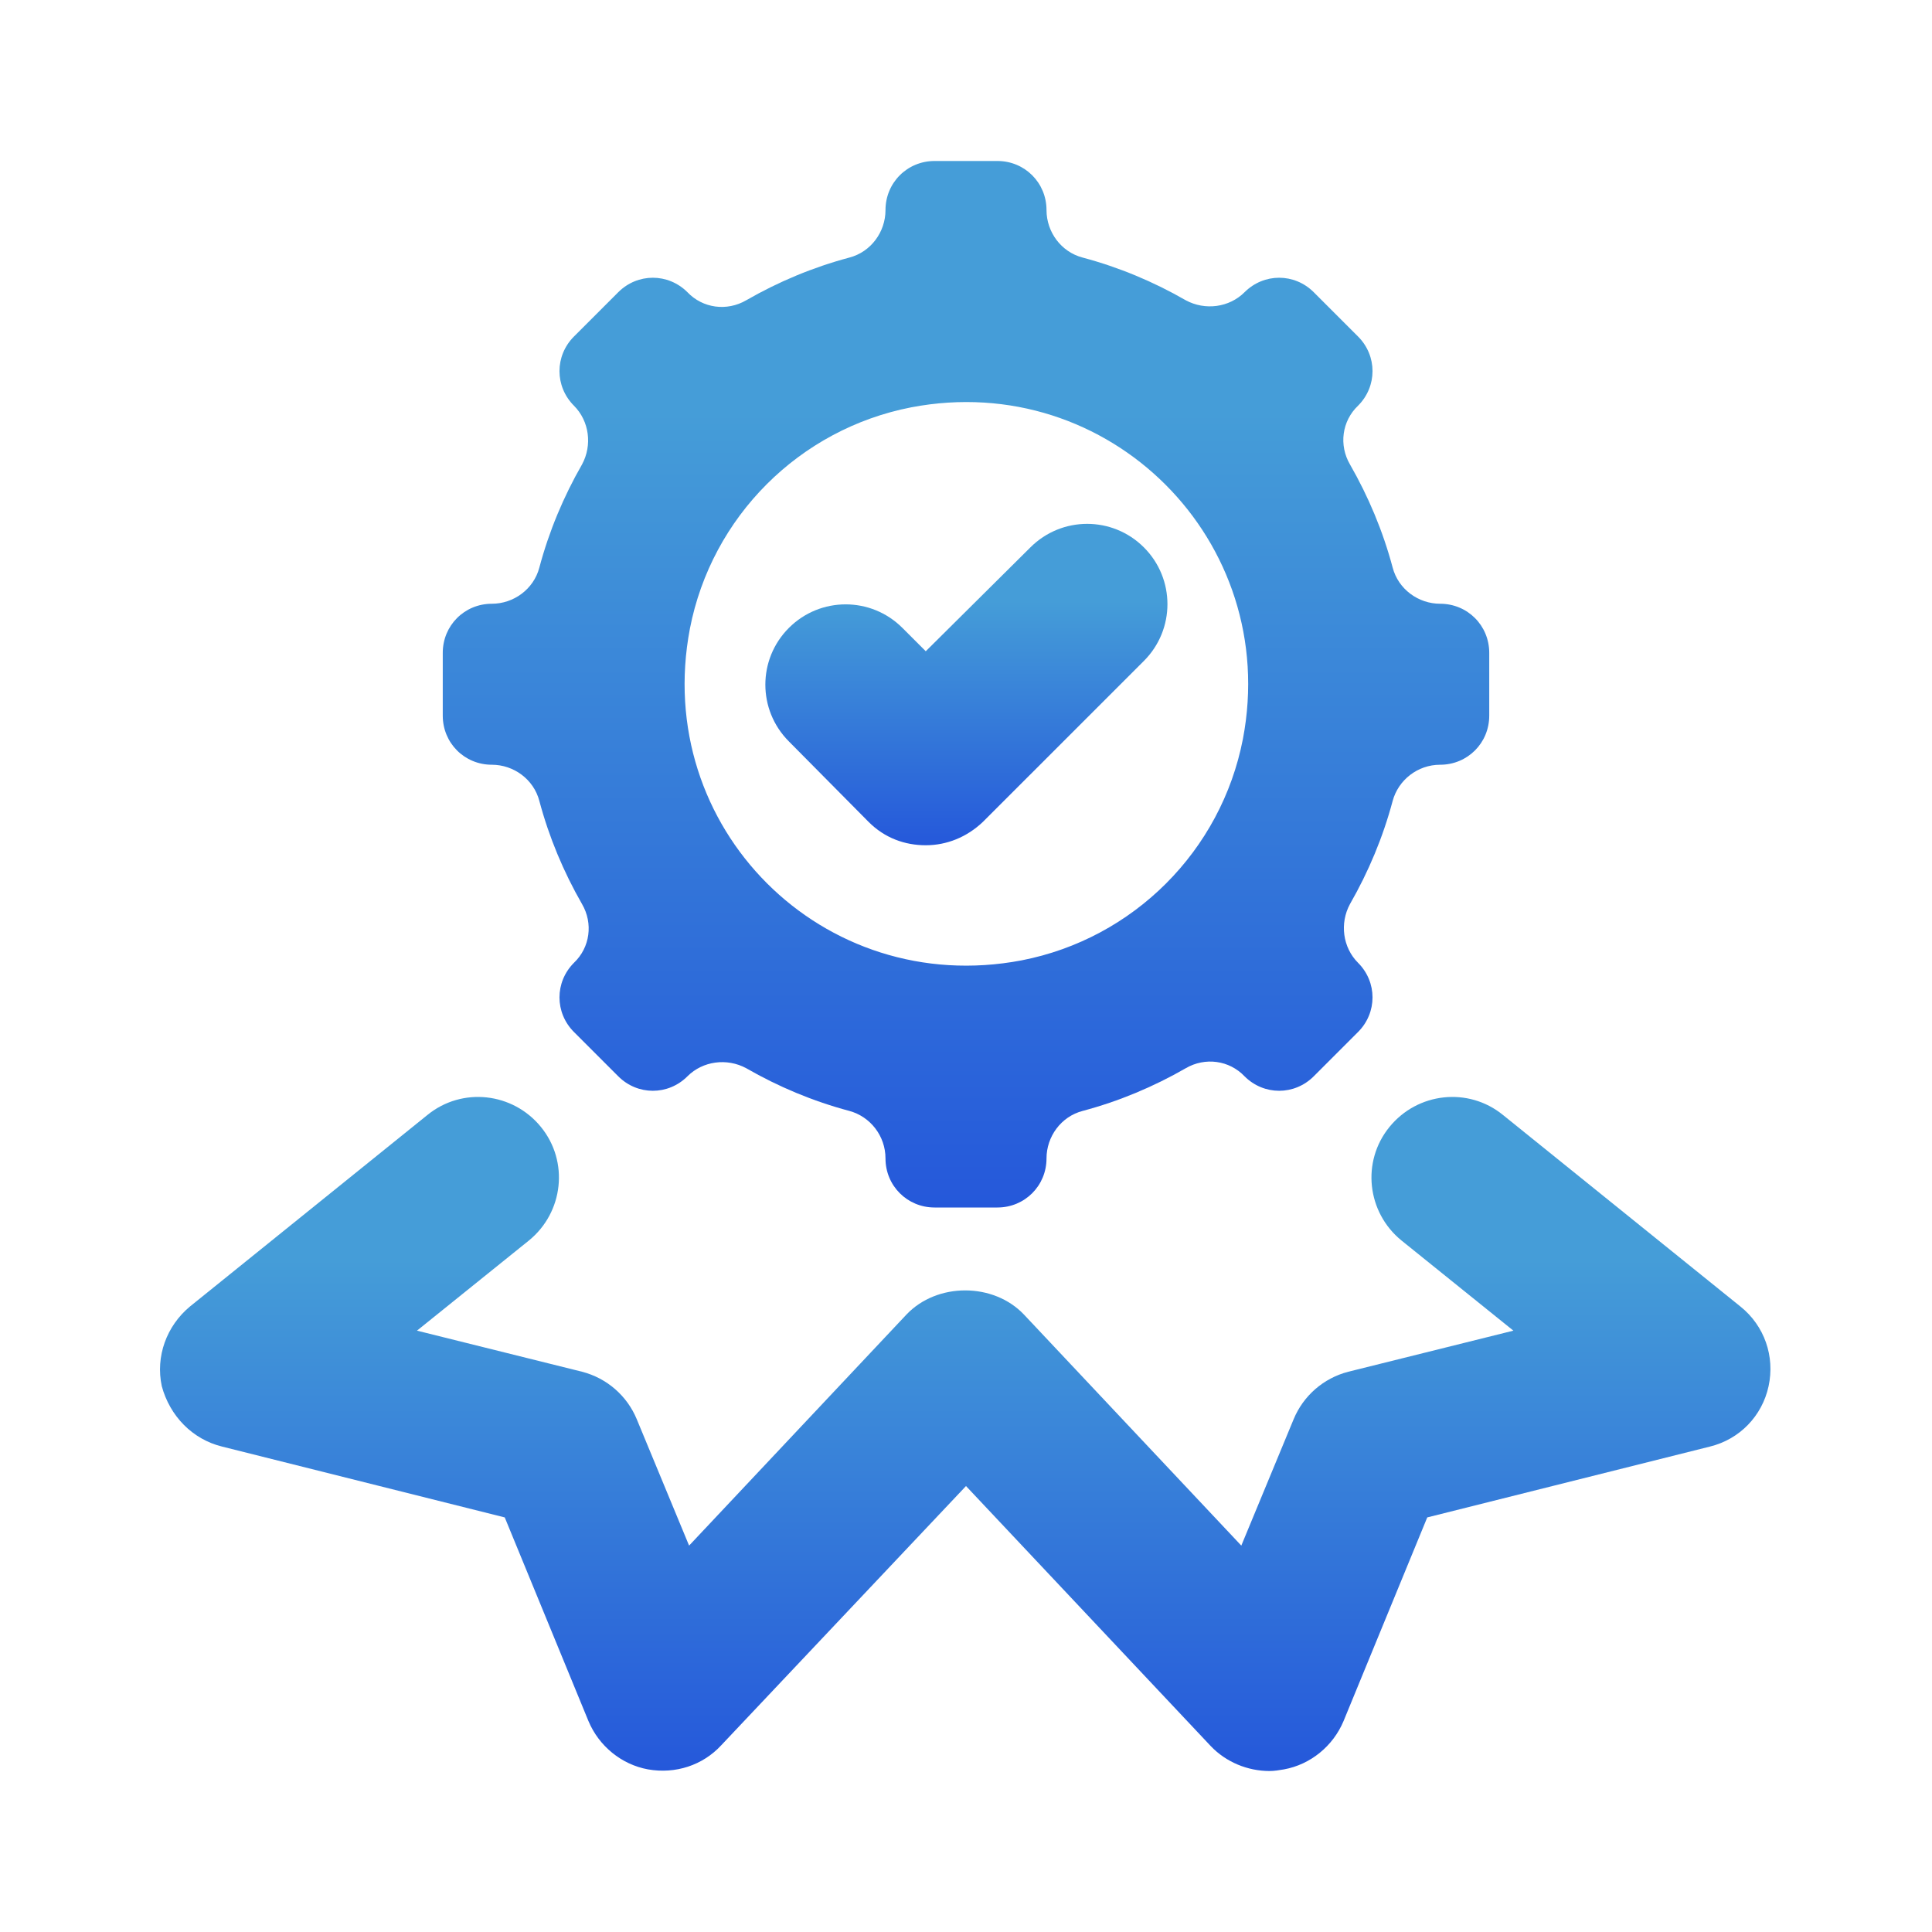 <svg width="70" height="70" viewBox="0 0 70 70" fill="none" xmlns="http://www.w3.org/2000/svg">
<path d="M17.821 27.708C18.608 27.708 19.337 28.233 19.542 29.021C19.892 30.333 20.417 31.587 21.087 32.754C21.496 33.454 21.379 34.329 20.796 34.883C20.096 35.583 20.096 36.692 20.796 37.392L22.4 38.996C23.1 39.696 24.208 39.696 24.908 38.996C25.462 38.442 26.337 38.325 27.038 38.704C28.204 39.375 29.458 39.9 30.771 40.25C31.529 40.454 32.083 41.154 32.083 41.971C32.083 42.962 32.871 43.75 33.862 43.75H36.138C37.129 43.75 37.917 42.962 37.917 41.971C37.917 41.183 38.442 40.454 39.229 40.25C40.542 39.9 41.796 39.375 42.962 38.704C43.663 38.296 44.538 38.413 45.092 38.996C45.792 39.696 46.9 39.696 47.6 38.996L49.204 37.392C49.904 36.692 49.904 35.583 49.204 34.883C48.65 34.329 48.533 33.454 48.913 32.754C49.583 31.587 50.108 30.333 50.458 29.021C50.663 28.262 51.362 27.708 52.179 27.708C53.171 27.708 53.958 26.921 53.958 25.929V23.654C53.958 22.663 53.171 21.875 52.179 21.875C51.392 21.875 50.663 21.35 50.458 20.562C50.108 19.25 49.583 17.996 48.913 16.829C48.504 16.129 48.621 15.254 49.204 14.7C49.904 14 49.904 12.892 49.204 12.192L47.6 10.588C46.9 9.888 45.792 9.888 45.092 10.588C44.538 11.142 43.663 11.258 42.962 10.879C41.796 10.208 40.542 9.683 39.229 9.333C38.442 9.129 37.917 8.4 37.917 7.613C37.917 6.621 37.129 5.833 36.138 5.833H33.862C32.871 5.833 32.083 6.621 32.083 7.613C32.083 8.4 31.558 9.129 30.771 9.333C29.458 9.683 28.204 10.208 27.038 10.879C26.337 11.287 25.462 11.171 24.908 10.588C24.208 9.888 23.1 9.888 22.4 10.588L20.796 12.192C20.096 12.892 20.096 14 20.796 14.7C21.35 15.254 21.467 16.129 21.087 16.829C20.417 17.996 19.892 19.25 19.542 20.562C19.337 21.35 18.608 21.875 17.821 21.875C16.829 21.875 16.042 22.663 16.042 23.654V25.929C16.042 26.921 16.829 27.708 17.821 27.708ZM24.996 22.779C25.783 18.725 28.962 15.546 33.017 14.758C40.192 13.387 46.404 19.6 45.033 26.775C44.246 30.829 41.067 34.008 37.013 34.796C29.808 36.167 23.625 29.983 24.996 22.779Z" fill="url(#paint0_linear_36_109)"/>
<path d="M8.05 52.413L18.288 54.979L21.321 62.358C21.7 63.263 22.517 63.933 23.479 64.108C24.471 64.283 25.462 63.962 26.133 63.233L35 53.842L43.867 63.263C44.421 63.846 45.208 64.167 45.996 64.167C46.171 64.167 46.346 64.138 46.521 64.108C47.483 63.933 48.3 63.263 48.679 62.358L51.712 54.979L61.95 52.413C63.029 52.15 63.846 51.304 64.079 50.225C64.312 49.146 63.933 48.038 63.058 47.337L54.454 40.396C53.2 39.375 51.362 39.579 50.342 40.833C49.321 42.087 49.525 43.925 50.779 44.946L54.833 48.212L48.854 49.7C47.95 49.933 47.221 50.575 46.871 51.421L44.975 56L37.1 47.629C35.992 46.462 33.95 46.462 32.842 47.629L24.967 56L23.071 51.421C22.721 50.575 21.992 49.933 21.087 49.7L15.108 48.212L19.163 44.946C20.417 43.925 20.621 42.087 19.6 40.833C18.579 39.579 16.742 39.375 15.488 40.396L6.883 47.337C6.037 48.038 5.629 49.146 5.862 50.225C6.154 51.304 6.971 52.15 8.05 52.413Z" fill="url(#paint1_linear_36_109)"/>
<path d="M31.471 29.779C32.054 30.363 32.783 30.625 33.542 30.625C34.3 30.625 35.029 30.333 35.612 29.779L41.446 23.946C42.583 22.808 42.583 20.971 41.446 19.833C40.308 18.696 38.471 18.696 37.333 19.833L33.542 23.596L32.696 22.75C31.558 21.613 29.721 21.613 28.583 22.75C27.446 23.887 27.446 25.725 28.583 26.863L31.471 29.779Z" fill="url(#paint2_linear_36_109)"/>
<defs>
<linearGradient id="paint0_linear_36_109" x1="35" y1="5.833" x2="35" y2="43.75" gradientUnits="userSpaceOnUse">
<stop offset="0.24" stop-color="#459DD8"/>
<stop offset="1" stop-color="#2558DA"/>
</linearGradient>
<linearGradient id="paint1_linear_36_109" x1="34.972" y1="39.745" x2="34.972" y2="64.167" gradientUnits="userSpaceOnUse">
<stop offset="0.24" stop-color="#459DD8"/>
<stop offset="1" stop-color="#2558DA"/>
</linearGradient>
<linearGradient id="paint2_linear_36_109" x1="35.015" y1="18.98" x2="35.015" y2="30.625" gradientUnits="userSpaceOnUse">
<stop offset="0.24" stop-color="#459DD8"/>
<stop offset="1" stop-color="#2558DA"/>
</linearGradient>
</defs>
</svg>
